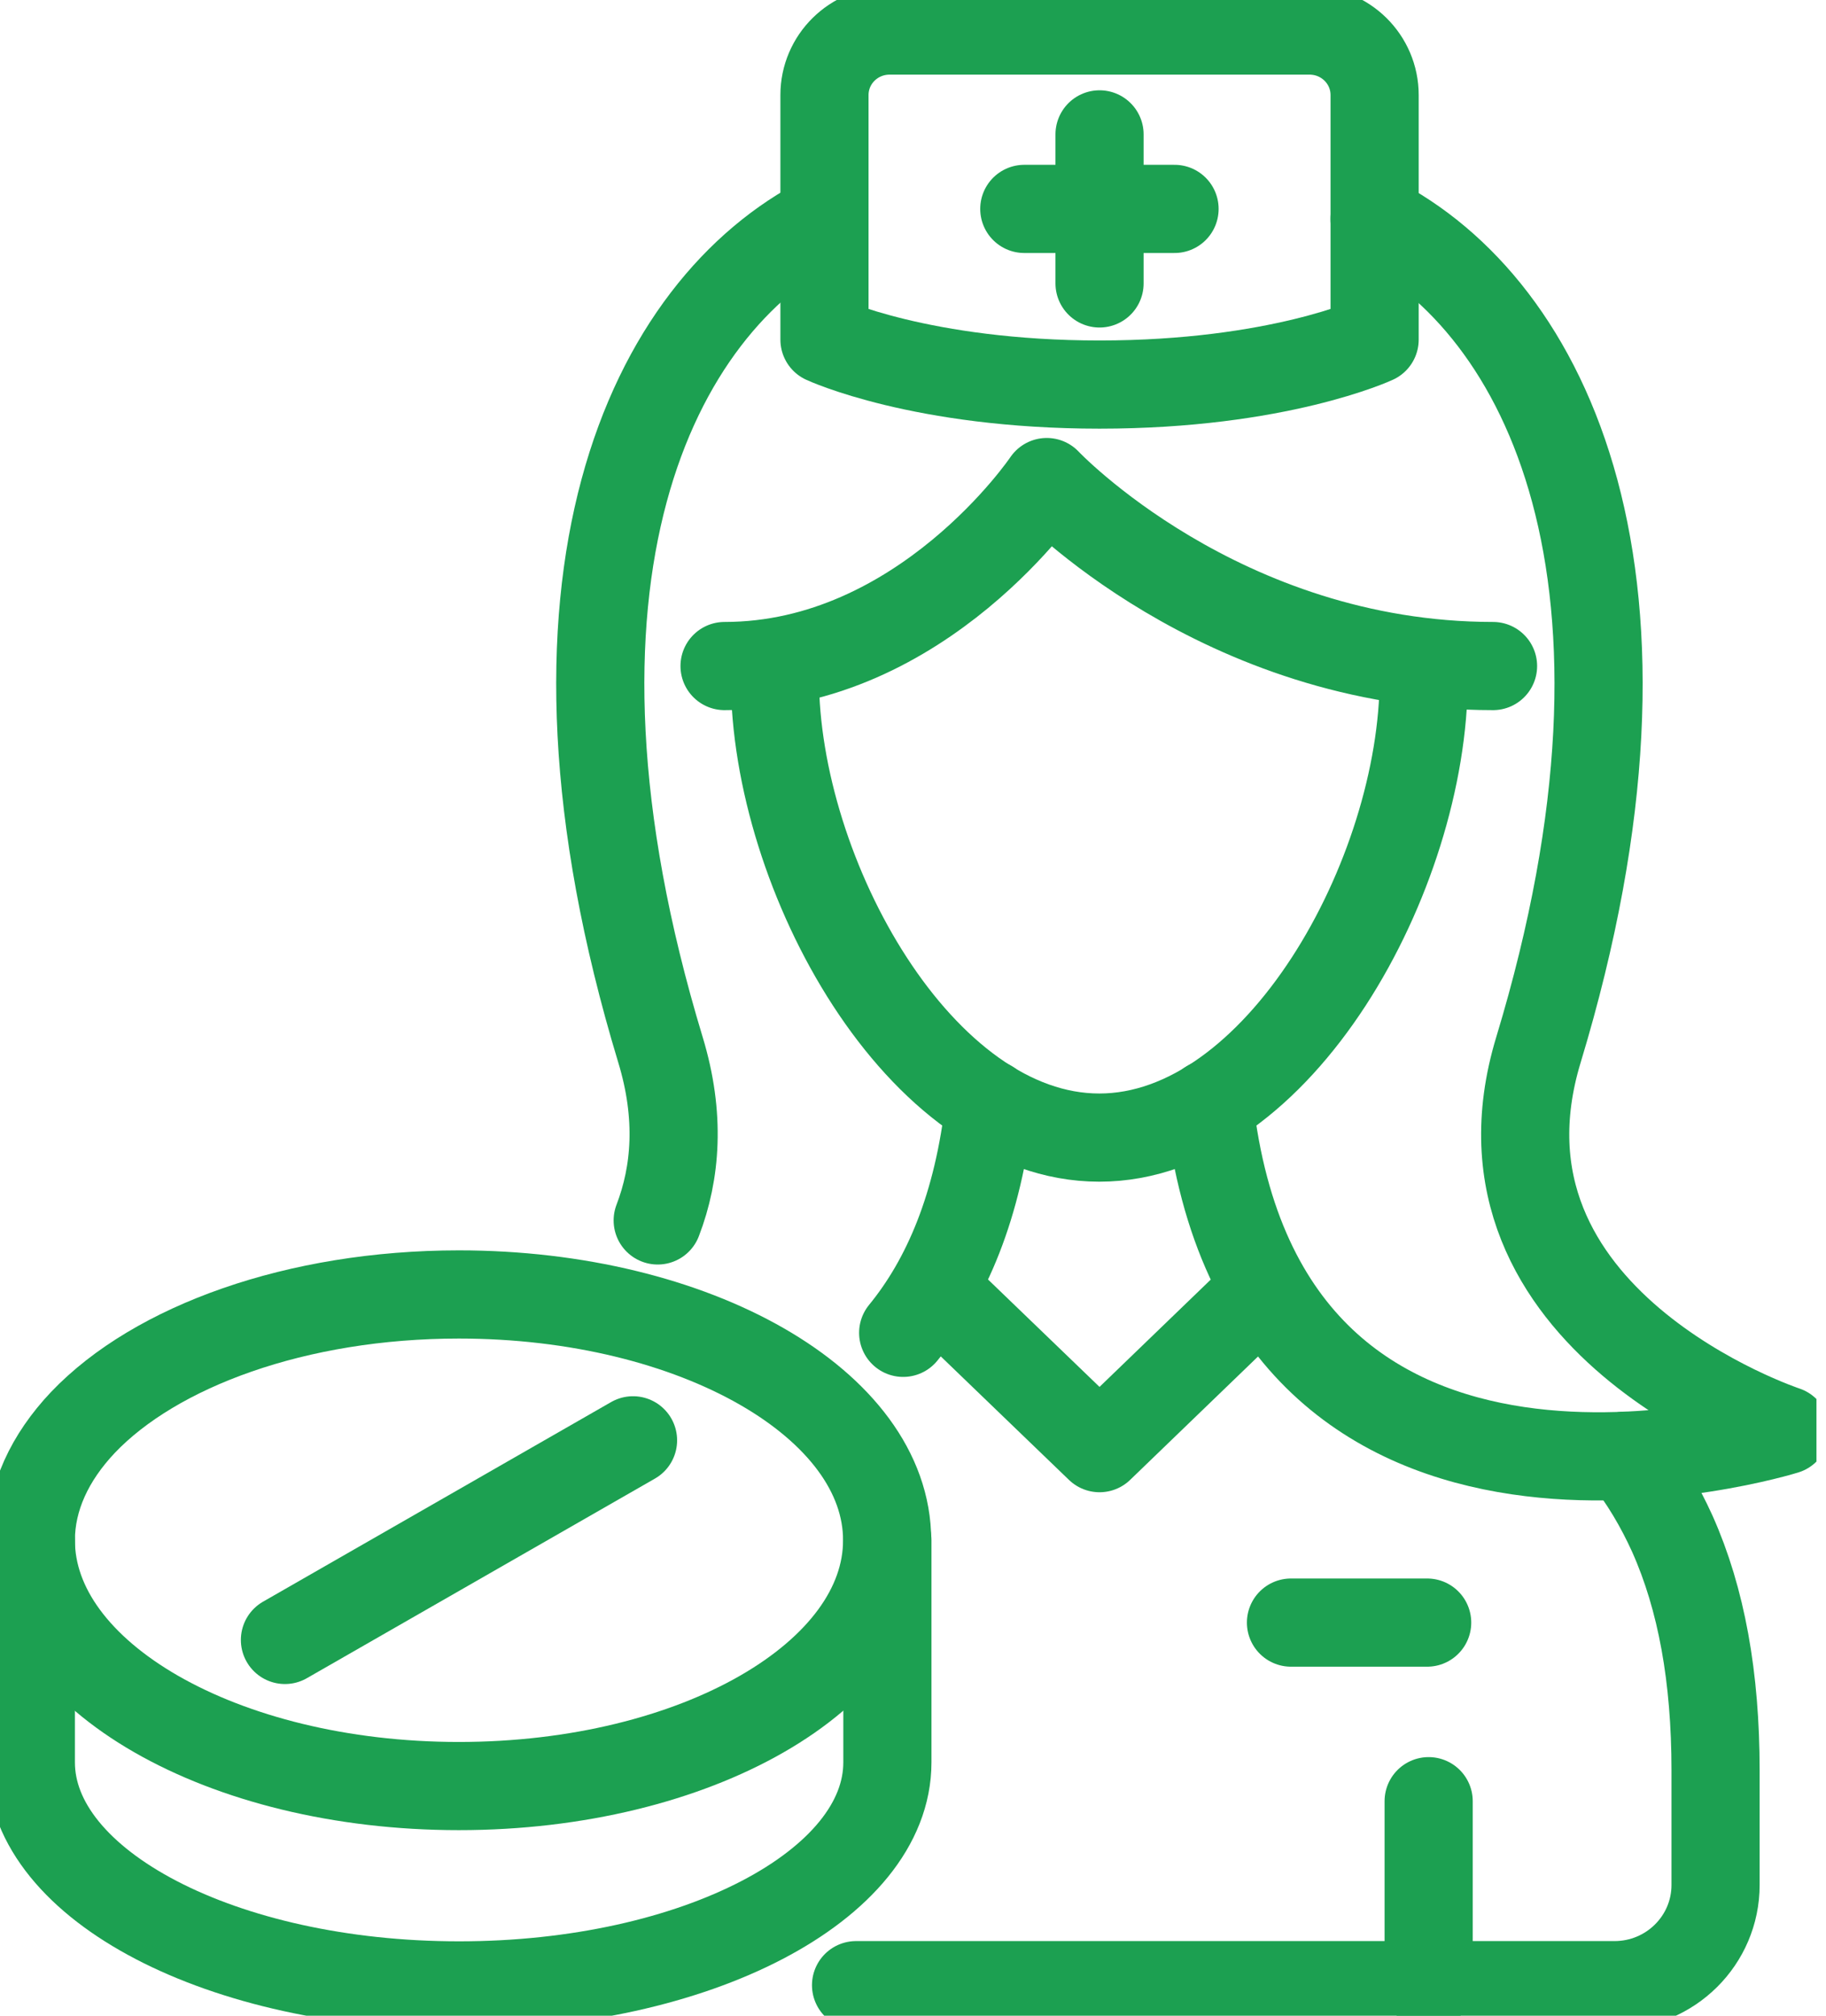 <svg width="145" height="160" viewBox="0 0 145 160" fill="none" xmlns="http://www.w3.org/2000/svg">
<g style="mix-blend-mode:multiply" clip-path="url(#clip0_922_3498)">
<path d="M100.243 102.478L87.313 114.948L74.364 102.478" stroke="#1CA051" stroke-width="7" stroke-linecap="round" stroke-linejoin="round"/>
<path d="M113.447 142.972V157.576" stroke="#1CA051" stroke-width="7" stroke-linecap="round" stroke-linejoin="round"/>
<path d="M113.055 53.799C113.055 69.45 101.516 90.298 87.294 90.298C73.071 90.298 61.533 69.45 61.533 53.799" stroke="#1CA051" stroke-width="7" stroke-linecap="round" stroke-linejoin="round"/>
<path d="M57.536 52.868C73.287 52.868 83.121 38.264 83.121 38.264C83.121 38.264 96.893 52.868 118.56 52.868" stroke="#1CA051" stroke-width="7" stroke-linecap="round" stroke-linejoin="round"/>
<path d="M71.72 105.794C75.148 101.605 77.675 95.767 78.576 87.641" stroke="#1CA051" stroke-width="7" stroke-linecap="round" stroke-linejoin="round"/>
<path d="M65.451 17.358C51.738 24.34 41.12 45.964 52.443 83.317C54.049 88.592 53.677 93.091 52.227 96.873" stroke="#1CA051" stroke-width="7" stroke-linecap="round" stroke-linejoin="round"/>
<path d="M109.156 17.377C122.87 24.359 133.487 45.983 122.164 83.336C115.621 104.902 141.774 113.532 141.774 113.532C141.774 113.532 100.36 126.468 96.011 87.641" stroke="#1CA051" stroke-width="7" stroke-linecap="round" stroke-linejoin="round"/>
<path d="M67.978 157.576H128.198C132.645 157.576 136.23 154.007 136.23 149.624V140.528C136.23 133.139 135.113 126.933 132.802 121.755C131.783 119.505 130.549 117.43 129.06 115.549" stroke="#1CA051" stroke-width="7" stroke-linecap="round" stroke-linejoin="round"/>
<path d="M102.515 128.795H113.329" stroke="#1CA051" stroke-width="7" stroke-linecap="round" stroke-linejoin="round"/>
<path d="M109.156 26.958C109.156 26.958 101.497 30.526 87.313 30.526C73.13 30.526 65.47 26.958 65.47 26.958V7.544C65.47 4.713 67.782 2.424 70.642 2.424H103.985C106.845 2.424 109.156 4.713 109.156 7.544V26.938V26.958Z" stroke="#1CA051" stroke-width="7" stroke-linecap="round" stroke-linejoin="round"/>
<path d="M87.313 10.667V22.497" stroke="#1CA051" stroke-width="7" stroke-linecap="round" stroke-linejoin="round"/>
<path d="M81.338 16.582H93.269" stroke="#1CA051" stroke-width="7" stroke-linecap="round" stroke-linejoin="round"/>
<path d="M70.446 122.259C70.446 133.042 55.225 141.77 36.438 141.77C17.651 141.77 2.449 133.023 2.449 122.259C2.449 118.885 3.957 115.685 6.582 112.911C12.342 106.861 23.567 102.749 36.438 102.749C55.225 102.749 70.446 111.476 70.446 122.259Z" stroke="#1CA051" stroke-width="7" stroke-linecap="round" stroke-linejoin="round"/>
<path d="M22.627 130.172L50.268 114.327" stroke="#1CA051" stroke-width="7" stroke-linecap="round" stroke-linejoin="round"/>
<path d="M2.449 122.259V139.888C2.449 149.663 17.67 157.595 36.457 157.595C55.244 157.595 70.466 149.663 70.466 139.888V122.259" stroke="#1CA051" stroke-width="7" stroke-linecap="round" stroke-linejoin="round"/>
</g>
<defs>
<clipPath id="clip0_922_3498">
<rect width="144.242" height="160" fill="white"/>
</clipPath>
</defs>
</svg>
